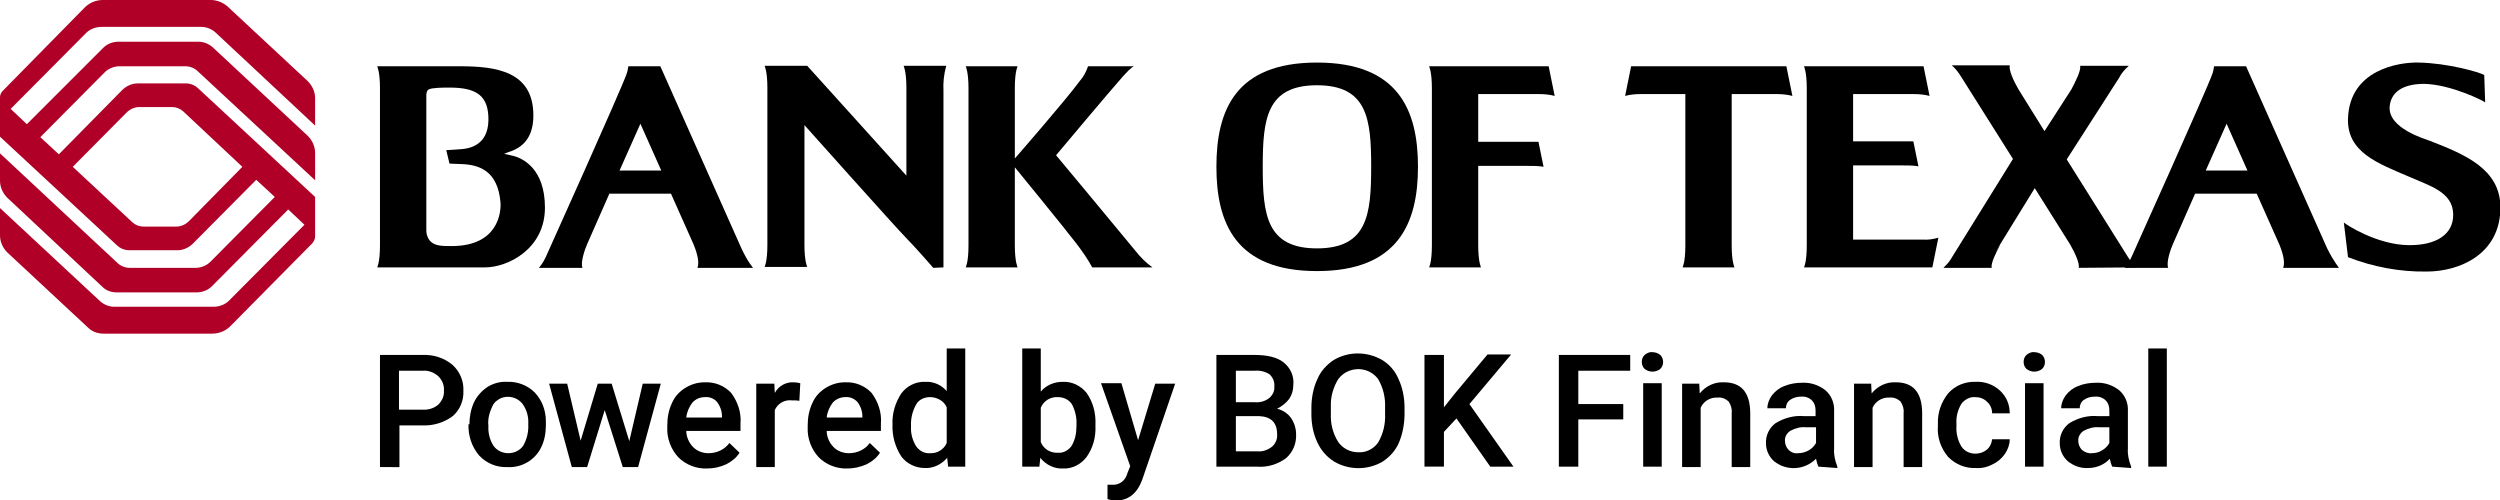<?xml version="1.0" encoding="utf-8"?>
<!-- Generator: Adobe Illustrator 25.3.1, SVG Export Plug-In . SVG Version: 6.00 Build 0)  -->
<svg version="1.1" id="ae83b2ce-392a-478a-87cb-137a0d42e8de"
	 xmlns="http://www.w3.org/2000/svg" xmlns:xlink="http://www.w3.org/1999/xlink" x="0px" y="0px" viewBox="0 0 539.5 108"
	 style="enable-background:new 0 0 539.5 108;" xml:space="preserve">
<style type="text/css">
	.st0{fill:#B00027;}
</style>
<path d="M332.1,20.3c1.1,0,2.3,0.1,3.4,0.4l-1.3-6.4h-25.8c0,0,0.6,1.2,0.6,4.7v34c0,3.6-0.6,4.7-0.6,4.7h11.2c0,0-0.6-1.2-0.6-4.7
	V35.8h10.8c0.6,0,1.8,0,2.7,0.1c0.2,0,0.4,0.1,0.6,0.1l-1.1-5.4h-13V20.3H332.1z"/>
<path d="M284.2,13.5c-17.6,0-21.7,10.3-21.7,22.5c0,12.2,4.2,22.5,21.7,22.5S306,48.2,306,36C306,23.8,301.8,13.5,284.2,13.5z
	 M284.2,53.6c-10.9,0-11.7-7.3-11.7-17.6s0.8-17.6,11.7-17.6s11.7,7.3,11.7,17.6S295.1,53.6,284.2,53.6L284.2,53.6z"/>
<path d="M203.6,57.7l0-38.1c-0.1-1.8,0.1-3.6,0.6-5.4h-9.2c0,0,0.6,1.2,0.6,4.7v19l-21.4-23.7h-9.2c0,0,0.6,1.2,0.6,4.7v34
	c0,3.6-0.6,4.7-0.6,4.7h9.2c0,0-0.6-1.2-0.6-4.7V27c0,0,20,22.4,21.9,24.3c1.9,1.9,5.9,6.5,5.9,6.5L203.6,57.7z"/>
<path d="M110.6,33.6c-0.5-0.1-1.8-0.4-1.8-0.4s0.9-0.4,1.6-0.6c2.8-1.1,4.7-3.3,4.7-7.7c0-9.6-8.2-10.6-15.9-10.6H81.4
	c0,0,0.6,1.2,0.6,4.7v34c0,3.6-0.6,4.7-0.6,4.7h23.3c4.8,0,12.9-3.9,12.9-12.9C117.6,36.4,112.8,34.1,110.6,33.6z M97.5,53.1
	c-2.2,0-3.6,0-4.7-1.1c-0.5-0.6-0.8-1.4-0.8-2.2V20.5c0,0,0-0.9,0.5-1.2c0.8-0.4,3.3-0.4,4.5-0.4c5.8,0,8.5,1.7,8.4,7.1
	s-4.2,6.1-6,6.2c-1,0.1-3.1,0.2-3.1,0.2l0.7,2.9c0,0,1.8,0.1,2.4,0.1c4.2,0.1,8,1.6,8.6,8.2C108.2,45.8,107.5,53.1,97.5,53.1z"/>
<path d="M245,54.1c-3.6-4.4-17.1-20.6-17.1-20.6s11.4-13.6,14.5-17.1c1.8-2,2.3-2.1,2.3-2.1h-9.9c-0.4,1.2-1,2.3-1.8,3.2
	C230,21.6,219,34.2,219,34.2V19c0-3.6,0.6-4.7,0.6-4.7h-11.2c0,0,0.6,1.2,0.6,4.7v34c0,3.6-0.6,4.7-0.6,4.7h11.2
	c0,0-0.6-1.2-0.6-4.7V36.1c0,0,10.4,12.7,13.4,16.6c1.2,1.6,2.4,3.3,3.3,5h13C247.3,56.7,246.1,55.5,245,54.1z"/>
<path d="M160,53.6c-0.1-0.2-17.5-39.3-17.5-39.3v0h-6.9c-0.1,0.6-0.2,1.2-0.4,1.7c-1,3-17.3,39.2-17.3,39.2
	c-0.4,0.9-0.9,1.8-1.6,2.6l9.4,0c-0.5-1.2,0.6-4.2,1-5.1l4.8-10.9l0,0h13.3l0,0l4.9,11c0.4,1,1.4,3.6,0.8,5h12
	C162.5,57.7,161.5,56.8,160,53.6z M133.7,36.8L133.7,36.8l4.5-10.1l4.5,10.1l0,0H133.7z"/>
<path class="st0" d="M22.1,10.5L5.8,26.8l-3.5-3.3L18.4,7.3c0.9-1,2.2-1.5,3.6-1.5h21.4c1.1,0,2.2,0.4,3.1,1.2L68,27.1v-5.9
	c0-1.4-0.6-2.7-1.6-3.7L49,1.3C48,0.5,46.8,0,45.5,0H22.2c-1.5,0-2.9,0.6-3.9,1.6L0.6,19.6C0.2,20,0,20.5,0,21v8.5l25.2,23.4
	c0.7,0.7,1.7,1.1,2.7,1.1h10.4c1.2,0,2.3-0.5,3.2-1.3l13.8-13.9l4,3.7l-13.9,14c-0.8,0.8-2,1.3-3.2,1.3H28c-1,0-2-0.4-2.7-1.1
	L0,33.1V39c0,1.4,0.6,2.7,1.6,3.7l20.5,19.2c0.8,0.8,1.9,1.2,3.1,1.2h17.2c1.3,0,2.6-0.5,3.5-1.5l16.3-16.4l3.5,3.3L49.6,64.7
	c-0.9,1-2.2,1.5-3.6,1.5H24.7c-1.1,0-2.2-0.4-3.1-1.2L0,44.9v5.9c0,1.4,0.6,2.7,1.6,3.7L19,70.7c0.9,0.9,2.1,1.3,3.4,1.3h23.4
	c1.5,0,2.9-0.6,3.9-1.6l17.7-17.9C67.8,52,68,51.5,68,51v-8.5L42.8,19.1c-0.7-0.7-1.7-1.1-2.7-1.1H29.7c-1.2,0-2.3,0.5-3.2,1.3
	L12.7,33.3l-4-3.7l13.9-14c0.8-0.8,2-1.3,3.2-1.3H40c1,0,2,0.4,2.7,1.1L68,38.9V33c0-1.4-0.6-2.7-1.6-3.7L45.9,10.2
	C45.1,9.5,44,9,42.8,9H25.6C24.3,9,23,9.5,22.1,10.5z M30.1,23.1h7c0.9,0,1.7,0.3,2.4,0.9L52.3,36L40.8,47.7
	c-0.8,0.8-1.8,1.2-2.8,1.2h-7c-0.9,0-1.7-0.3-2.4-0.9L15.7,36l11.6-11.7C28,23.6,29,23.1,30.1,23.1z"/>
<path d="M524.4,30.4c-1-0.4-9.2-2.7-8.7-7.5c0.3-3,2.8-4.8,7.4-4.8c5.9,0.1,13.1,3.8,13.2,4l-0.2-5.9c-0.9-0.6-7.9-2.6-14.2-2.7
	c-4.2-0.1-14.8,1.5-15.2,12c-0.3,7.4,6.6,9.8,13.1,12.6c4.5,2,9.5,3.3,9.6,8.1c0.1,4.4-3.7,6.8-9.7,6.7c-6.9-0.1-13.7-4.6-13.9-4.9
	l0.9,7.5c5.4,2.1,11.2,3.2,17,3.1c6.9,0,15.9-3.6,15.9-13.9C539.5,36.5,532.1,33.4,524.4,30.4z"/>
<path d="M502.2,53.6c-0.1-0.2-17.5-39.3-17.5-39.3v0h-6.9c-0.1,0.6-0.2,1.2-0.4,1.7c-1,3-17.3,39.2-17.3,39.2
	c-0.4,0.9-0.9,1.8-1.6,2.6l9.4,0c-0.5-1.2,0.6-4.2,1-5.1l4.8-10.9l0,0h13.3l4.9,11c0.4,1,1.4,3.6,0.8,5h12
	C504.8,57.7,503.8,56.8,502.2,53.6z M476,36.8L476,36.8l4.5-10.1l4.5,10.1l0,0H476z"/>
<path d="M461.1,57.7c-0.7-0.6-1.3-1.3-1.8-2.1L446,34.4l11.3-17.6l0,0c0.5-1,1.2-1.8,2.1-2.6l-10.5,0c0.2,1-0.9,3.2-1.9,5.1l-5.8,9
	l-5.6-9c-1.1-1.9-2.1-4.1-1.9-5.2l-12.5,0c0.8,0.7,1.5,1.6,2.1,2.6l11.1,17.6L421,55.9c-0.4,0.7-1,1.3-1.6,1.9h10.4
	c-0.2-1,0.9-3.2,1.9-5.1l-1.1,1.7l8.5-13.8l7.6,12.1c1.1,1.9,2.1,4.1,1.9,5.1L461.1,57.7z"/>
<path d="M414.9,51.7h-15v-16h10.8c0.6,0,1.8,0,2.7,0.1c0.2,0,0.4,0.1,0.6,0.1l-1.1-5.4h-13V20.3H413c1.1,0,2.3,0.1,3.4,0.4l-1.3-6.4
	h-25.8c0,0,0.6,1.2,0.6,4.7v34c0,3.6-0.6,4.7-0.6,4.7H417l1.3-6.4C417.2,51.6,416.1,51.8,414.9,51.7z"/>
<path d="M383.4,20.3c1.1,0,2.3,0.1,3.4,0.4l-1.3-6.4h-33.5l-1.3,6.4c1.1-0.3,2.2-0.4,3.4-0.4h9.6V53c0,3.6-0.6,4.7-0.6,4.7h11.2
	c0,0-0.6-1.2-0.6-4.7V20.3H383.4z"/>
<path d="M86.2,91.8v9H82V76.6h9.2c2.3-0.1,4.6,0.6,6.4,2.1c1.6,1.4,2.5,3.5,2.4,5.6c0.1,2.1-0.7,4.1-2.3,5.5c-1.9,1.4-4.2,2.1-6.5,2
	L86.2,91.8z M86.2,88.4h5c1.2,0.1,2.5-0.3,3.4-1.1c0.8-0.8,1.3-1.9,1.2-3c0.1-1.2-0.4-2.3-1.2-3.1c-0.9-0.8-2.1-1.3-3.3-1.2h-5.2
	V88.4z"/>
<path d="M101.3,91.6c0-1.6,0.3-3.3,1-4.8c0.6-1.3,1.7-2.5,2.9-3.3c1.3-0.8,2.8-1.2,4.3-1.1c2.2-0.1,4.4,0.8,5.9,2.3
	c1.6,1.7,2.4,3.9,2.4,6.2l0,0.9c0,1.6-0.3,3.3-1,4.7c-0.6,1.3-1.7,2.5-2.9,3.2c-1.3,0.8-2.9,1.2-4.4,1.1c-2.3,0.1-4.5-0.8-6.1-2.5
	c-1.6-1.9-2.4-4.3-2.3-6.8L101.3,91.6z M105.4,91.9c-0.1,1.5,0.3,3.1,1.1,4.3c0.7,1,1.9,1.6,3.2,1.6c1.3,0,2.5-0.6,3.2-1.6
	c0.8-1.4,1.2-3,1.1-4.7c0.1-1.5-0.3-3-1.2-4.3c-1.3-1.7-3.8-2.1-5.5-0.8c-0.3,0.2-0.6,0.5-0.8,0.8C105.7,88.7,105.2,90.3,105.4,91.9
	L105.4,91.9z"/>
<path d="M135.8,95.2l2.9-12.4h3.9l-4.9,18h-3.3l-3.9-12.3l-3.8,12.3h-3.3l-4.9-18h3.9l2.9,12.3l3.7-12.3h3L135.8,95.2z"/>
<path d="M152.6,101.1c-2.3,0.1-4.6-0.8-6.2-2.4c-1.6-1.7-2.5-4.1-2.4-6.4v-0.5c0-1.7,0.3-3.3,1-4.8c0.6-1.4,1.6-2.5,2.9-3.3
	c1.3-0.8,2.7-1.2,4.2-1.2c2.1-0.1,4.2,0.7,5.7,2.3c1.4,1.9,2.2,4.2,2,6.6V93h-11.7c0,1.3,0.6,2.6,1.5,3.5c0.9,0.9,2.1,1.3,3.3,1.3
	c1.8,0,3.5-0.8,4.5-2.2l2.2,2.1c-0.7,1.1-1.7,1.9-2.9,2.5C155.4,100.8,154,101.1,152.6,101.1z M152.1,85.7c-1,0-2,0.4-2.7,1.2
	c-0.7,0.9-1.2,2.1-1.3,3.2h7.7v-0.3c0-1.1-0.4-2.2-1.1-3.1C154.1,86,153.1,85.6,152.1,85.7z"/>
<path d="M172.5,86.5c-0.5-0.1-1.1-0.1-1.6-0.1c-1.6-0.2-3.1,0.7-3.7,2.1v12.3h-4v-18h3.9l0.1,2c0.8-1.5,2.4-2.4,4.1-2.3
	c0.5,0,1,0.1,1.4,0.2L172.5,86.5z"/>
<path d="M182.9,101.1c-2.3,0.1-4.6-0.8-6.2-2.4c-1.6-1.7-2.5-4.1-2.4-6.4v-0.5c0-1.7,0.3-3.3,1-4.8c0.6-1.4,1.6-2.5,2.9-3.3
	c1.3-0.8,2.7-1.2,4.2-1.2c2.1-0.1,4.2,0.7,5.7,2.3c1.4,1.9,2.2,4.2,2,6.6V93h-11.7c0,1.3,0.6,2.6,1.5,3.5c0.9,0.9,2.1,1.3,3.3,1.3
	c1.8,0,3.5-0.8,4.5-2.2l2.2,2.1c-0.7,1.1-1.7,1.9-2.9,2.5C185.6,100.8,184.3,101.1,182.9,101.1z M182.4,85.7c-1,0-2,0.4-2.7,1.2
	c-0.7,0.9-1.2,2.1-1.3,3.2h7.7v-0.3c0-1.1-0.4-2.2-1.1-3.1C184.3,86,183.4,85.6,182.4,85.7z"/>
<path d="M192.6,91.6c-0.1-2.4,0.6-4.7,1.9-6.7c1.2-1.6,3.1-2.6,5.2-2.5c1.8-0.1,3.5,0.7,4.6,2v-9.2h4v25.5h-3.7l-0.2-1.9
	c-1.2,1.4-3,2.3-4.8,2.2c-2,0-3.9-0.9-5.1-2.5C193.2,96.5,192.5,94.1,192.6,91.6z M196.6,92c-0.1,1.5,0.3,3,1.1,4.3
	c0.7,1,1.8,1.6,3,1.5c1.5,0.1,3-0.8,3.6-2.2v-7.7c-0.6-1.4-2.1-2.2-3.6-2.2c-1.2,0-2.4,0.5-3,1.6C196.9,88.7,196.5,90.4,196.6,92z"
	/>
<path d="M236.4,91.9c0.1,2.4-0.5,4.7-1.9,6.7c-1.2,1.6-3.1,2.6-5.1,2.5c-1.9,0.1-3.7-0.8-4.9-2.3l-0.2,1.9h-3.7V75.2h4v9.3
	c1.2-1.4,2.9-2.1,4.7-2.1c2-0.1,3.9,0.8,5.2,2.4c1.4,2,2,4.4,1.9,6.8V91.9z M232.3,91.6c0.1-1.5-0.3-3.1-1-4.4c-0.7-1-1.8-1.5-3-1.5
	c-1.6-0.1-3.1,0.8-3.7,2.3v7.4c0.6,1.5,2.1,2.4,3.7,2.3c1.2,0.1,2.2-0.5,2.9-1.4c0.8-1.3,1.1-2.8,1.1-4.3L232.3,91.6z"/>
<path d="M245.6,95l3.7-12.2h4.3l-7.1,20.7c-1.1,3-3,4.5-5.6,4.5c-0.7,0-1.3-0.1-1.9-0.3v-3.1l0.8,0c0.8,0.1,1.6-0.1,2.3-0.6
	c0.6-0.5,1-1.1,1.2-1.9l0.6-1.5l-6.3-17.9h4.4L245.6,95z"/>
<path d="M262.5,100.7V76.6h8.3c2.7,0,4.8,0.5,6.2,1.6c1.5,1.2,2.3,3,2.1,4.9c0,1.1-0.3,2.1-0.9,3c-0.7,0.9-1.6,1.6-2.6,2.1
	c1.2,0.3,2.3,1,3,2c0.7,1,1.1,2.3,1.1,3.5c0.1,2-0.7,3.9-2.2,5.2c-1.8,1.3-4,2-6.3,1.8H262.5z M266.7,86.8h4.1
	c1.1,0.1,2.2-0.2,3.1-0.9c0.7-0.6,1.2-1.5,1.1-2.5c0.1-1-0.3-1.9-1-2.6c-0.9-0.6-2.1-0.9-3.2-0.8h-4.1L266.7,86.8z M266.7,89.8v7.6
	h4.7c1.1,0.1,2.2-0.3,3.1-1c0.8-0.7,1.2-1.7,1.1-2.7c0-2.5-1.3-3.8-3.9-3.9H266.7z"/>
<path d="M303.1,89.3c0,2.1-0.4,4.3-1.2,6.2c-0.7,1.7-2,3.1-3.5,4.1c-3.2,1.9-7.3,1.9-10.5,0c-1.6-1-2.8-2.4-3.6-4.1
	c-0.9-1.9-1.3-4-1.3-6.1v-1.4c0-2.1,0.4-4.3,1.3-6.2c0.7-1.7,2-3.1,3.5-4.1c3.2-1.9,7.2-1.9,10.5,0c1.6,1,2.8,2.4,3.5,4.1
	c0.9,1.9,1.3,4.1,1.3,6.2L303.1,89.3z M298.9,88c0.1-2.2-0.4-4.3-1.5-6.2c-1.8-2.4-5.1-2.8-7.5-1.1c-0.4,0.3-0.8,0.7-1.1,1.1
	c-1.1,1.8-1.7,3.9-1.6,6v1.4c-0.1,2.2,0.4,4.3,1.6,6.2c1,1.4,2.6,2.2,4.3,2.2c1.7,0.1,3.3-0.7,4.3-2.1c1.1-1.9,1.6-4,1.5-6.2
	L298.9,88z"/>
<path d="M314.3,90.3l-2.7,2.9v7.5h-4.2V76.6h4.2v11.3l2.3-2.9l7.1-8.5h5.1l-9,10.7l9.5,13.5h-5L314.3,90.3z"/>
<path d="M350.3,90.5h-9.7v10.2h-4.2V76.6h15.4V80h-11.2v7.2h9.7V90.5z"/>
<path d="M354.3,78.1c0-0.6,0.2-1.1,0.6-1.5c0.5-0.4,1.1-0.7,1.7-0.6c0.6,0,1.2,0.2,1.7,0.6c0.4,0.4,0.6,1,0.6,1.5
	c0,0.6-0.2,1.1-0.6,1.5c-0.5,0.4-1.1,0.6-1.7,0.6c-0.6,0-1.2-0.2-1.7-0.6C354.5,79.2,354.3,78.7,354.3,78.1z M358.6,100.7h-4v-18h4
	V100.7z"/>
<path d="M366.7,82.8l0.1,2.1c1.3-1.6,3.2-2.5,5.2-2.4c3.7,0,5.6,2.1,5.7,6.4v11.9h-4V89.1c0.1-0.9-0.2-1.8-0.7-2.5
	c-0.7-0.6-1.5-0.9-2.4-0.8c-1.5-0.1-3,0.8-3.6,2.2v12.8h-4v-18H366.7z"/>
<path d="M392.4,100.7c-0.2-0.5-0.4-1.1-0.5-1.7c-2.5,2.5-6.4,2.7-9.1,0.5c-1.1-1-1.7-2.4-1.7-3.8c-0.1-1.7,0.7-3.4,2.1-4.4
	c1.8-1.1,4-1.7,6.1-1.5h2.5v-1.2c0-0.8-0.2-1.6-0.8-2.2c-0.6-0.6-1.5-0.9-2.4-0.8c-0.8,0-1.6,0.2-2.3,0.7c-0.6,0.4-0.9,1.1-0.9,1.8
	h-4c0-1,0.4-2,1-2.8c0.7-0.9,1.6-1.6,2.7-2c1.2-0.5,2.5-0.7,3.8-0.7c1.8-0.1,3.6,0.5,5,1.6c1.3,1.1,2,2.8,1.9,4.5v8.1
	c-0.1,1.3,0.2,2.6,0.7,3.9v0.3L392.4,100.7z M388,97.8c0.8,0,1.6-0.2,2.3-0.6c0.7-0.4,1.2-0.9,1.6-1.6v-3.4h-2.2
	c-1.2-0.1-2.3,0.2-3.4,0.8c-0.7,0.5-1.2,1.3-1.1,2.2c0,0.7,0.3,1.4,0.8,1.9C386.5,97.6,387.2,97.9,388,97.8z"/>
<path d="M403.8,82.8l0.1,2.1c1.3-1.6,3.2-2.5,5.2-2.4c3.7,0,5.6,2.1,5.7,6.4v11.9h-4V89.1c0.1-0.9-0.2-1.8-0.7-2.5
	c-0.7-0.6-1.5-0.9-2.4-0.8c-1.5-0.1-3,0.8-3.6,2.2v12.8h-4v-18H403.8z"/>
<path d="M426.3,97.9c0.9,0,1.8-0.3,2.5-0.9c0.6-0.5,1-1.3,1.1-2.2h3.8c0,1.1-0.4,2.2-1,3.1c-0.7,1-1.6,1.8-2.7,2.3
	c-1.1,0.6-2.4,0.9-3.6,0.8c-2.3,0.1-4.4-0.8-6-2.4c-1.6-1.9-2.4-4.3-2.2-6.7v-0.4c-0.1-2.4,0.7-4.7,2.2-6.6c1.5-1.7,3.7-2.6,6-2.5
	c1.9-0.1,3.8,0.6,5.2,1.9c1.4,1.3,2.1,3,2.1,4.9h-3.8c0-1-0.4-1.9-1.1-2.5c-0.7-0.7-1.6-1-2.5-1c-1.2-0.1-2.3,0.5-3,1.4
	c-0.8,1.3-1.2,2.8-1.1,4.3v0.6c-0.1,1.5,0.3,3.1,1.1,4.4C424,97.4,425.1,97.9,426.3,97.9z"/>
<path d="M436.7,78.1c0-0.6,0.2-1.1,0.6-1.5c0.5-0.4,1.1-0.7,1.7-0.6c0.6,0,1.2,0.2,1.7,0.6c0.4,0.4,0.6,1,0.6,1.5
	c0,0.6-0.2,1.1-0.6,1.5c-0.5,0.4-1.1,0.6-1.7,0.6c-0.6,0-1.2-0.2-1.7-0.6C436.9,79.2,436.7,78.7,436.7,78.1z M441,100.7h-4v-18h4
	V100.7z"/>
<path d="M455.8,100.7c-0.2-0.5-0.4-1.1-0.5-1.7c-1.2,1.3-2.9,2-4.7,2c-1.6,0.1-3.2-0.5-4.4-1.5c-1.1-1-1.7-2.4-1.7-3.8
	c-0.1-1.7,0.7-3.4,2.1-4.4c1.8-1.1,4-1.7,6.1-1.5h2.5v-1.2c0-0.8-0.2-1.6-0.8-2.2c-0.6-0.6-1.5-0.9-2.4-0.8c-0.8,0-1.6,0.2-2.3,0.7
	c-0.6,0.4-0.9,1.1-0.9,1.8h-4c0-1,0.4-2,1-2.8c0.7-0.9,1.6-1.6,2.7-2c1.2-0.5,2.5-0.7,3.8-0.7c1.8-0.1,3.6,0.5,5,1.6
	c1.3,1.1,2,2.8,1.9,4.5v8.1c-0.1,1.3,0.2,2.6,0.7,3.9v0.3L455.8,100.7z M451.4,97.8c0.8,0,1.6-0.2,2.2-0.6c0.7-0.4,1.2-0.9,1.6-1.6
	v-3.4h-2.2c-1.2-0.1-2.3,0.2-3.4,0.8c-0.7,0.5-1.2,1.3-1.1,2.2c0,0.7,0.3,1.4,0.8,1.9C449.9,97.6,450.7,97.9,451.4,97.8z"/>
<path d="M467.6,100.7h-4V75.2h4V100.7z"/>
</svg>
